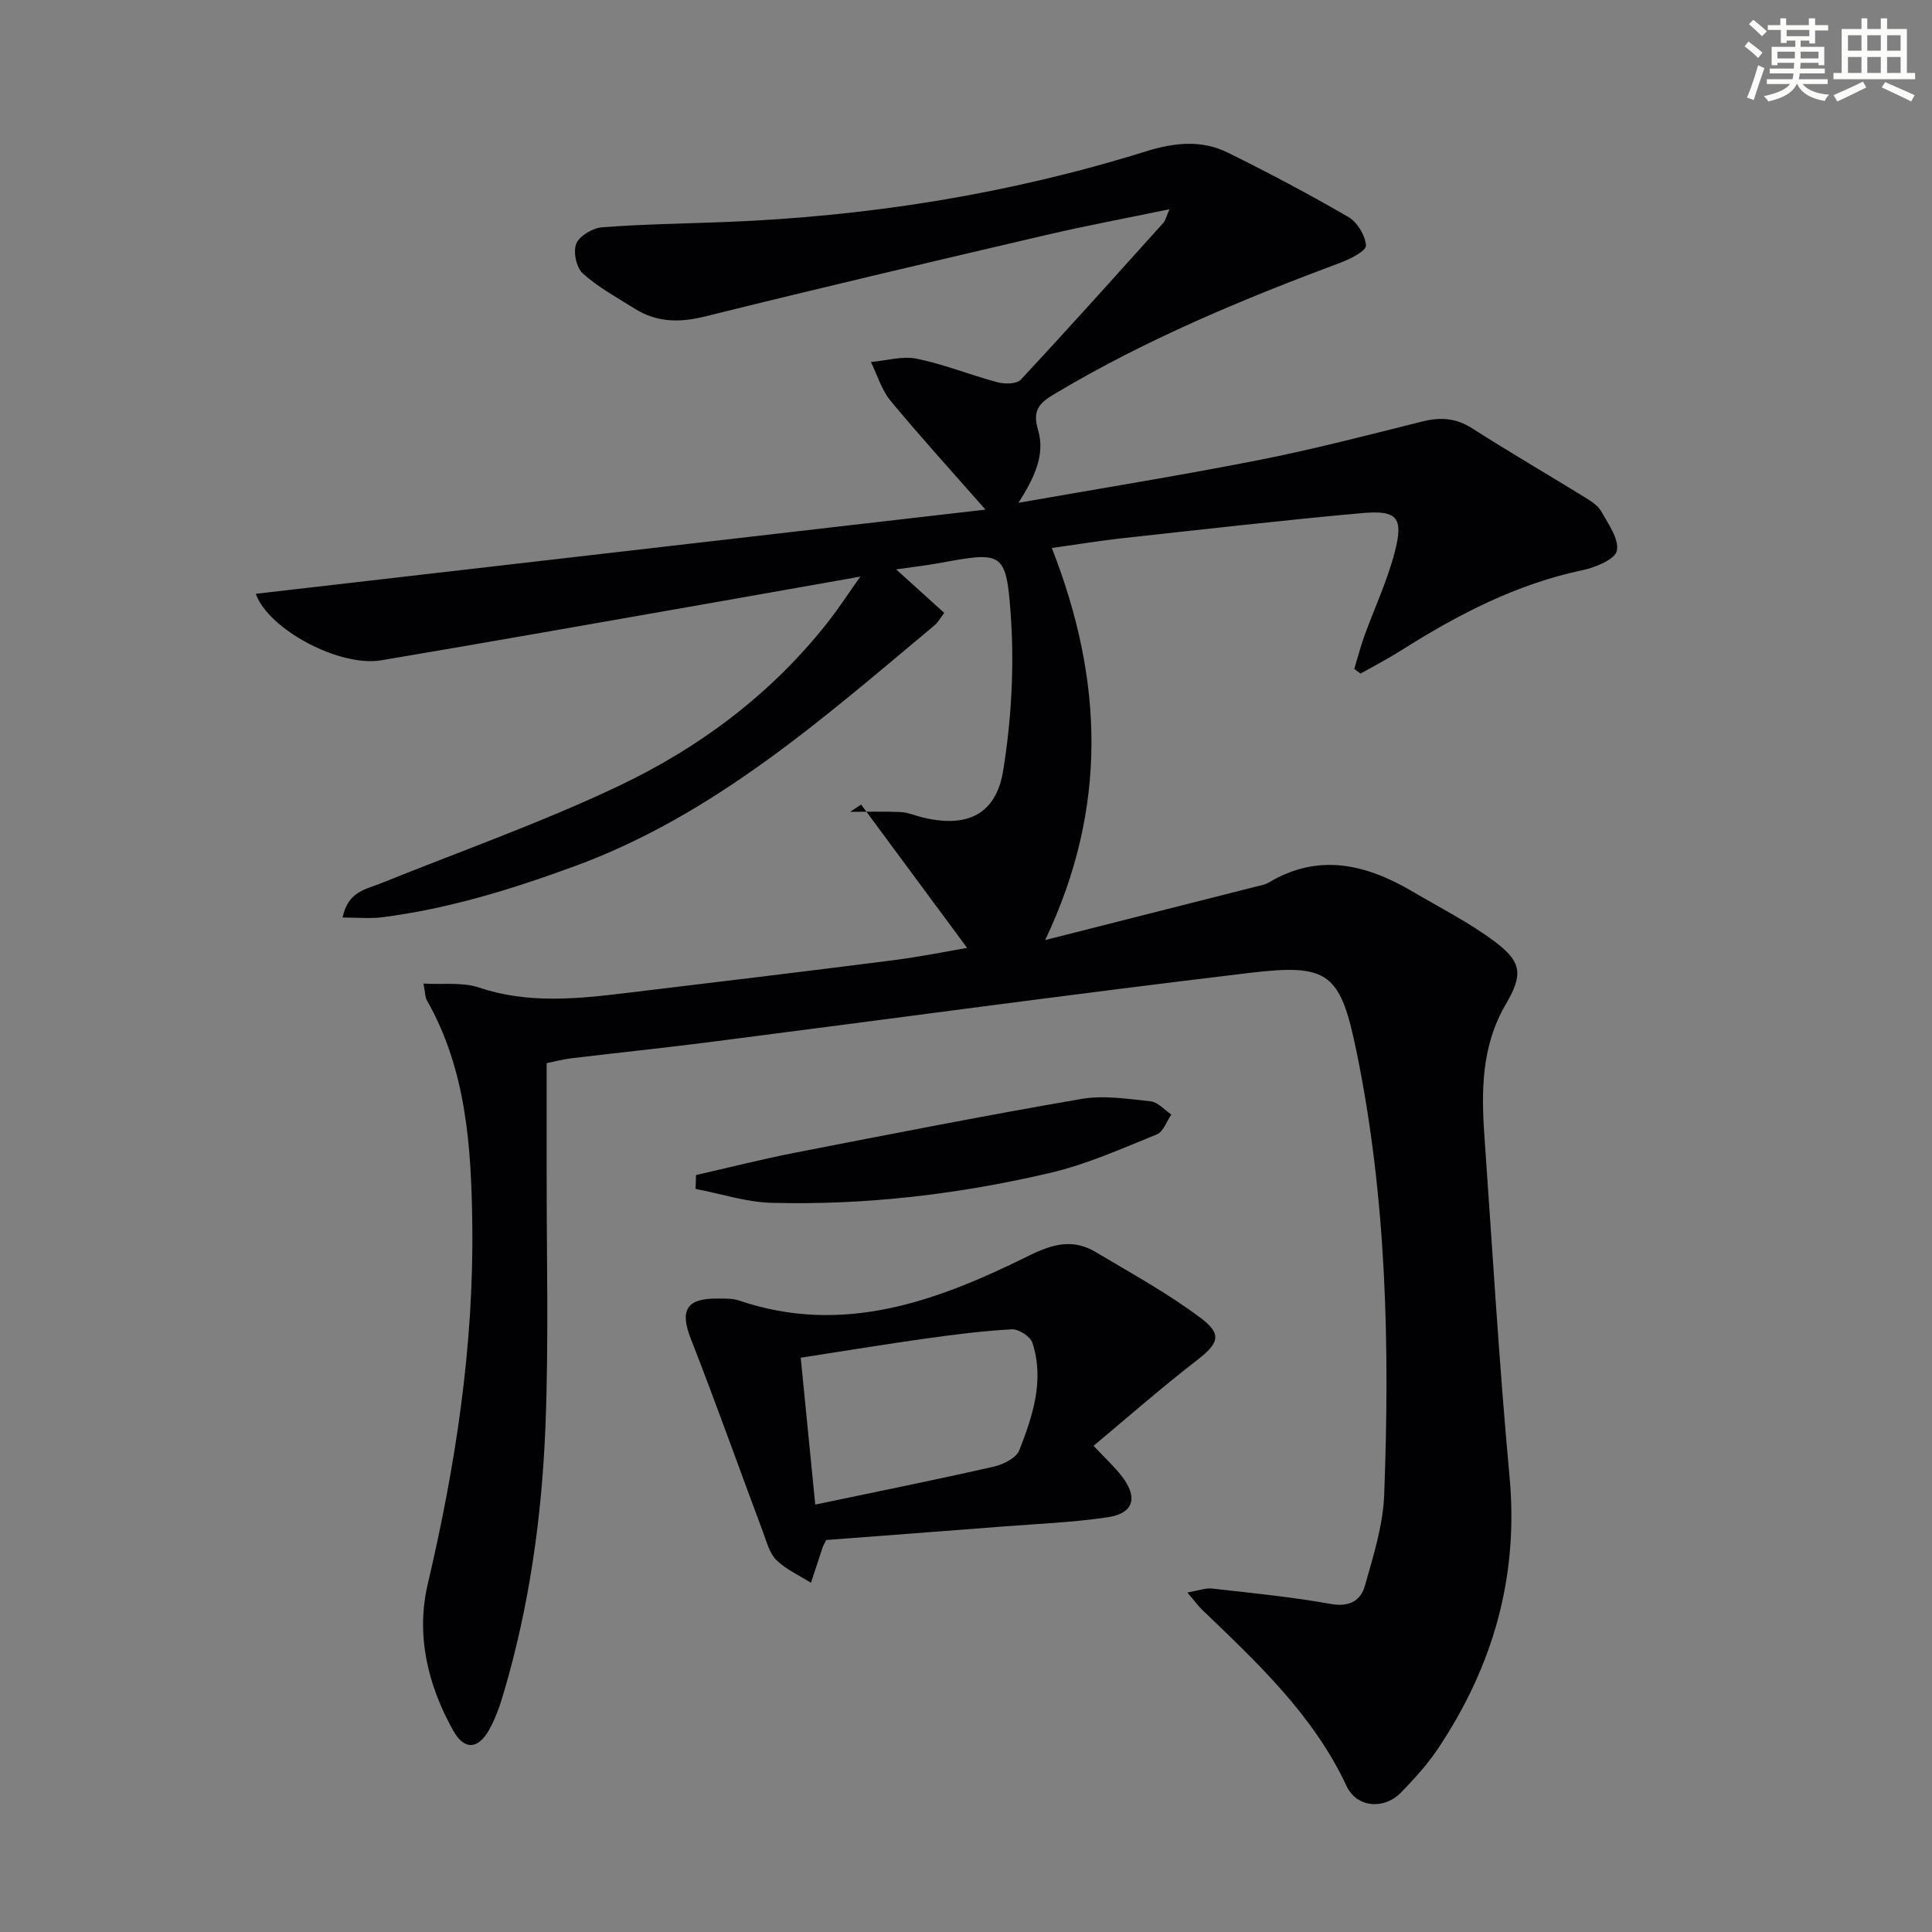 <svg enable-background="new 0 0 400 400" viewBox="0 0 400 400" xmlns="http://www.w3.org/2000/svg"><rect x="0" y="0" width="400" height="400" fill="#808080" stroke="none"/><g fill="#010103"><path d="m217.77 113.46c10.69 27.29 11.65 53.79-1.38 81.17 14.62-3.7 29.03-7.35 43.45-11.02.96-.25 2.01-.4 2.84-.89 10.4-6.21 20.23-3.76 29.84 1.9 5.71 3.36 11.69 6.39 16.97 10.34 5.75 4.31 5.8 6.93 2.2 13.09-4.95 8.48-5.02 17.78-4.36 27.14 1.66 23.54 3.04 47.11 5.21 70.61 1.9 20.65-3.42 39.13-14.74 56.12-2.2 3.3-4.92 6.31-7.69 9.16-3.57 3.68-9.22 3.19-11.32-1.3-6.88-14.72-18.45-25.49-29.85-36.45-.88-.85-1.61-1.86-3.11-3.62 2.38-.41 3.79-.97 5.11-.82 8.21.93 16.46 1.73 24.58 3.19 3.82.69 6.19-.66 7.05-3.71 1.75-6.18 3.77-12.52 4.01-18.86 1.16-30.64.52-61.23-5.65-91.42-3.4-16.65-5.67-18.64-22.25-16.66-37.25 4.45-74.43 9.54-111.65 14.31-9.55 1.22-19.14 2.22-28.7 3.36-1.62.19-3.21.62-5.15 1.01 0 7.56.01 14.88 0 22.19-.03 17.66.45 35.35-.25 52.98-.74 18.76-3.34 37.37-8.72 55.46-.75 2.54-1.65 5.1-2.93 7.39-2.31 4.11-5.16 4.27-7.47.13-5.27-9.42-7.72-19.78-5.25-30.29 5.77-24.55 9.55-49.29 9.22-74.52-.21-16-1.21-31.94-9.41-46.37-.37-.66-.33-1.56-.69-3.44 4.14.24 8.08-.33 11.44.8 10.17 3.43 20.34 2.38 30.59 1.14 18.3-2.21 36.6-4.39 54.89-6.73 6.2-.79 12.34-2.04 15.63-2.6-6.77-9.15-14.35-19.41-21.94-29.67-.76.5-1.52 1-2.28 1.5 3.49 0 6.98-.11 10.46.05 1.46.07 2.89.69 4.33 1.05 9.15 2.32 15.38-.35 16.88-9.56 1.75-10.71 2.35-21.86 1.56-32.67-.93-12.84-1.8-12.76-14.82-10.36-2.85.52-5.73.84-8.89 1.29 3.58 3.24 6.72 6.08 9.97 9.02-.96 1.26-1.35 2.01-1.95 2.51-23.1 19.29-45.63 39.32-74.63 49.95-13 4.77-26.08 8.8-39.81 10.55-2.52.32-5.12.05-8.18.05 1.11-5.4 4.82-5.83 7.91-7.07 16.46-6.65 33.26-12.57 49.27-20.17 16.94-8.05 31.89-19.27 43.58-34.28 2-2.57 3.78-5.31 6.43-9.06-10.56 1.87-19.81 3.52-29.06 5.14-23.38 4.09-46.74 8.25-70.14 12.19-8.61 1.45-23.33-6.38-25.97-13.77 50.15-5.79 100.2-11.56 151.08-17.43-7.09-8.07-13.55-15.16-19.66-22.54-1.86-2.25-2.73-5.32-4.06-8.02 3.18-.28 6.51-1.29 9.51-.68 5.66 1.16 11.1 3.38 16.7 4.87 1.5.4 3.96.39 4.81-.52 9.99-10.71 19.75-21.63 29.55-32.51.4-.45.53-1.14 1.25-2.79-9.05 1.88-17.3 3.41-25.47 5.32-23.59 5.51-47.18 11.04-70.69 16.88-5.33 1.33-10.06 1.24-14.67-1.68-3.63-2.3-7.5-4.38-10.65-7.23-1.33-1.2-2.02-4.5-1.34-6.16.67-1.63 3.39-3.24 5.33-3.39 8.45-.65 16.94-.76 25.41-1.09 29.69-1.15 58.82-5.78 87.2-14.63 5.83-1.82 11.49-2.44 16.96.26 8.47 4.18 16.83 8.61 24.99 13.35 1.83 1.07 3.49 3.83 3.61 5.89.06 1.1-3.22 2.78-5.24 3.53-20.27 7.56-40.19 15.86-58.84 26.95-3.03 1.8-5.17 3.19-3.84 7.59 1.59 5.25-.76 10.05-4.03 15.19 16.54-2.91 33.13-5.58 49.61-8.82 11.4-2.24 22.66-5.18 33.94-8 3.76-.94 6.99-.77 10.37 1.39 7.69 4.92 15.59 9.51 23.36 14.3 1.26.78 2.7 1.68 3.38 2.9 1.45 2.61 3.71 5.71 3.24 8.15-.34 1.76-4.4 3.45-7.04 4.01-13.75 2.88-25.9 9.21-37.62 16.63-2.73 1.72-5.6 3.21-8.41 4.8-.43-.32-.87-.65-1.3-.97.68-2.25 1.27-4.53 2.06-6.74 2.08-5.77 4.73-11.39 6.28-17.29 1.92-7.33.62-8.89-6.83-8.22-16.71 1.51-33.38 3.43-50.06 5.25-4.75.55-9.48 1.33-14.07 1.97z"/><path d="m226.41 299.34c2.69 2.87 4.43 4.45 5.84 6.28 3.42 4.45 2.49 7.71-2.95 8.52-7.21 1.07-14.53 1.35-21.81 1.92-12.24.96-24.49 1.87-36.41 2.78-.43.84-.62 1.12-.73 1.42-.83 2.48-1.64 4.96-2.45 7.44-2.42-1.53-5.15-2.74-7.15-4.7-1.43-1.4-2.01-3.75-2.76-5.75-4.99-13.34-9.76-26.77-14.95-40.03-2.32-5.92-.98-8.43 5.53-8.37 1.49.01 3.08-.05 4.45.41 21.64 7.36 41.13.06 60.06-9.31 4.99-2.47 9.14-3.5 13.82-.7 7.35 4.39 14.93 8.53 21.74 13.66 4.54 3.42 3.61 5.29-.96 8.82-7.19 5.55-14.02 11.56-21.27 17.61zm-57.62 12.17c12.78-2.68 24.9-5.12 36.96-7.86 1.97-.45 4.65-1.78 5.28-3.38 2.79-7.12 5.24-14.52 2.72-22.26-.43-1.3-2.83-2.86-4.24-2.79-5.96.32-11.9 1.08-17.82 1.91-8.5 1.19-16.96 2.59-25.91 3.97 1 10.08 1.94 19.58 3.01 30.41z"/><path d="m144.1 243.28c6.87-1.56 13.71-3.3 20.63-4.65 19.71-3.84 39.41-7.71 59.19-11.11 4.62-.79 9.57-.01 14.32.5 1.5.16 2.85 1.78 4.27 2.73-.98 1.41-1.65 3.57-2.99 4.11-7.22 2.92-14.43 6.17-21.96 7.94-18.98 4.46-38.31 6.75-57.83 6.23-5.26-.14-10.48-1.88-15.72-2.88.03-.96.06-1.91.09-2.87z"/></g><path d="m361.2 9.6.8-1c.9.7 1.9 1.4 2.9 2.3l-.9 1.1c-1-1-2-1.8-2.8-2.4zm.5 10.6c.9-2.1 1.6-4.3 2.3-6.7.4.2.8.4 1.3.6-.7 2.1-1.5 4.3-2.2 6.6zm.4-15.2.9-.9c1 .8 2 1.6 2.8 2.4l-1 1c-.9-.9-1.8-1.7-2.7-2.5zm12.5-1.2h1.2v1.4h2.7v1.1h-2.7v2.7h-1.2v-.6h-1.8v1.3h4.9v3.8h-1.2v-.5h-3.7c0 .4-.1.9-.1 1.2h5.1v1h-5.2c0 .5-.1.9-.2 1.2h6v1h-5.2c1.1 1.3 2.9 2 5.5 2.2-.4.4-.7.8-.9 1.3-2.9-.5-4.8-1.6-5.7-3.5h-.1c-.8 1.7-2.7 2.9-5.9 3.6-.2-.4-.6-.8-.9-1.1 2.8-.6 4.6-1.4 5.4-2.5h-4.8v-1h5.3c.1-.3.2-.7.2-1.2h-4.9v-1h5c0-.4 0-.8.1-1.2h-3.5v.5h-1.2v-3.8h4.9v-1.3h-1.8v.5h-1.2v-2.7h-2.7v-1h2.6v-1.4h1.2v1.4h4.7v-1.4zm-6.6 8.3h3.6c0-.4 0-.9 0-1.4h-3.6zm1.9-4.6h4.7v-1.3h-4.7zm6.6 3.2h-3.7v1.4h3.7z" fill="#fbfcfa"/><path d="m385.3 3.8h1.3v2.2h2.8v-2.2h1.3v2.2h4.1v9.1h1.7v1.3h-16.9v-1.3h1.7v-9.1h4.1v-2.2zm.4 13.1.7 1.2c-1.8.9-3.8 1.9-6 2.9-.2-.4-.5-.8-.8-1.3 2.3-1 4.3-1.9 6.1-2.8zm-3.1-6.4h2.8v-3.2h-2.8zm0 4.6h2.8v-3.3h-2.8zm4-4.6h2.8v-3.2h-2.8zm0 4.6h2.8v-3.3h-2.8zm3.7 1.9c2.1.9 4.1 1.8 6.1 2.7l-.7 1.3c-2.2-1.1-4.2-2-6.1-2.9zm3.2-9.7h-2.8v3.2h2.8zm-2.8 7.8h2.8v-3.3h-2.8z" fill="#fbfcfa"/></svg>
